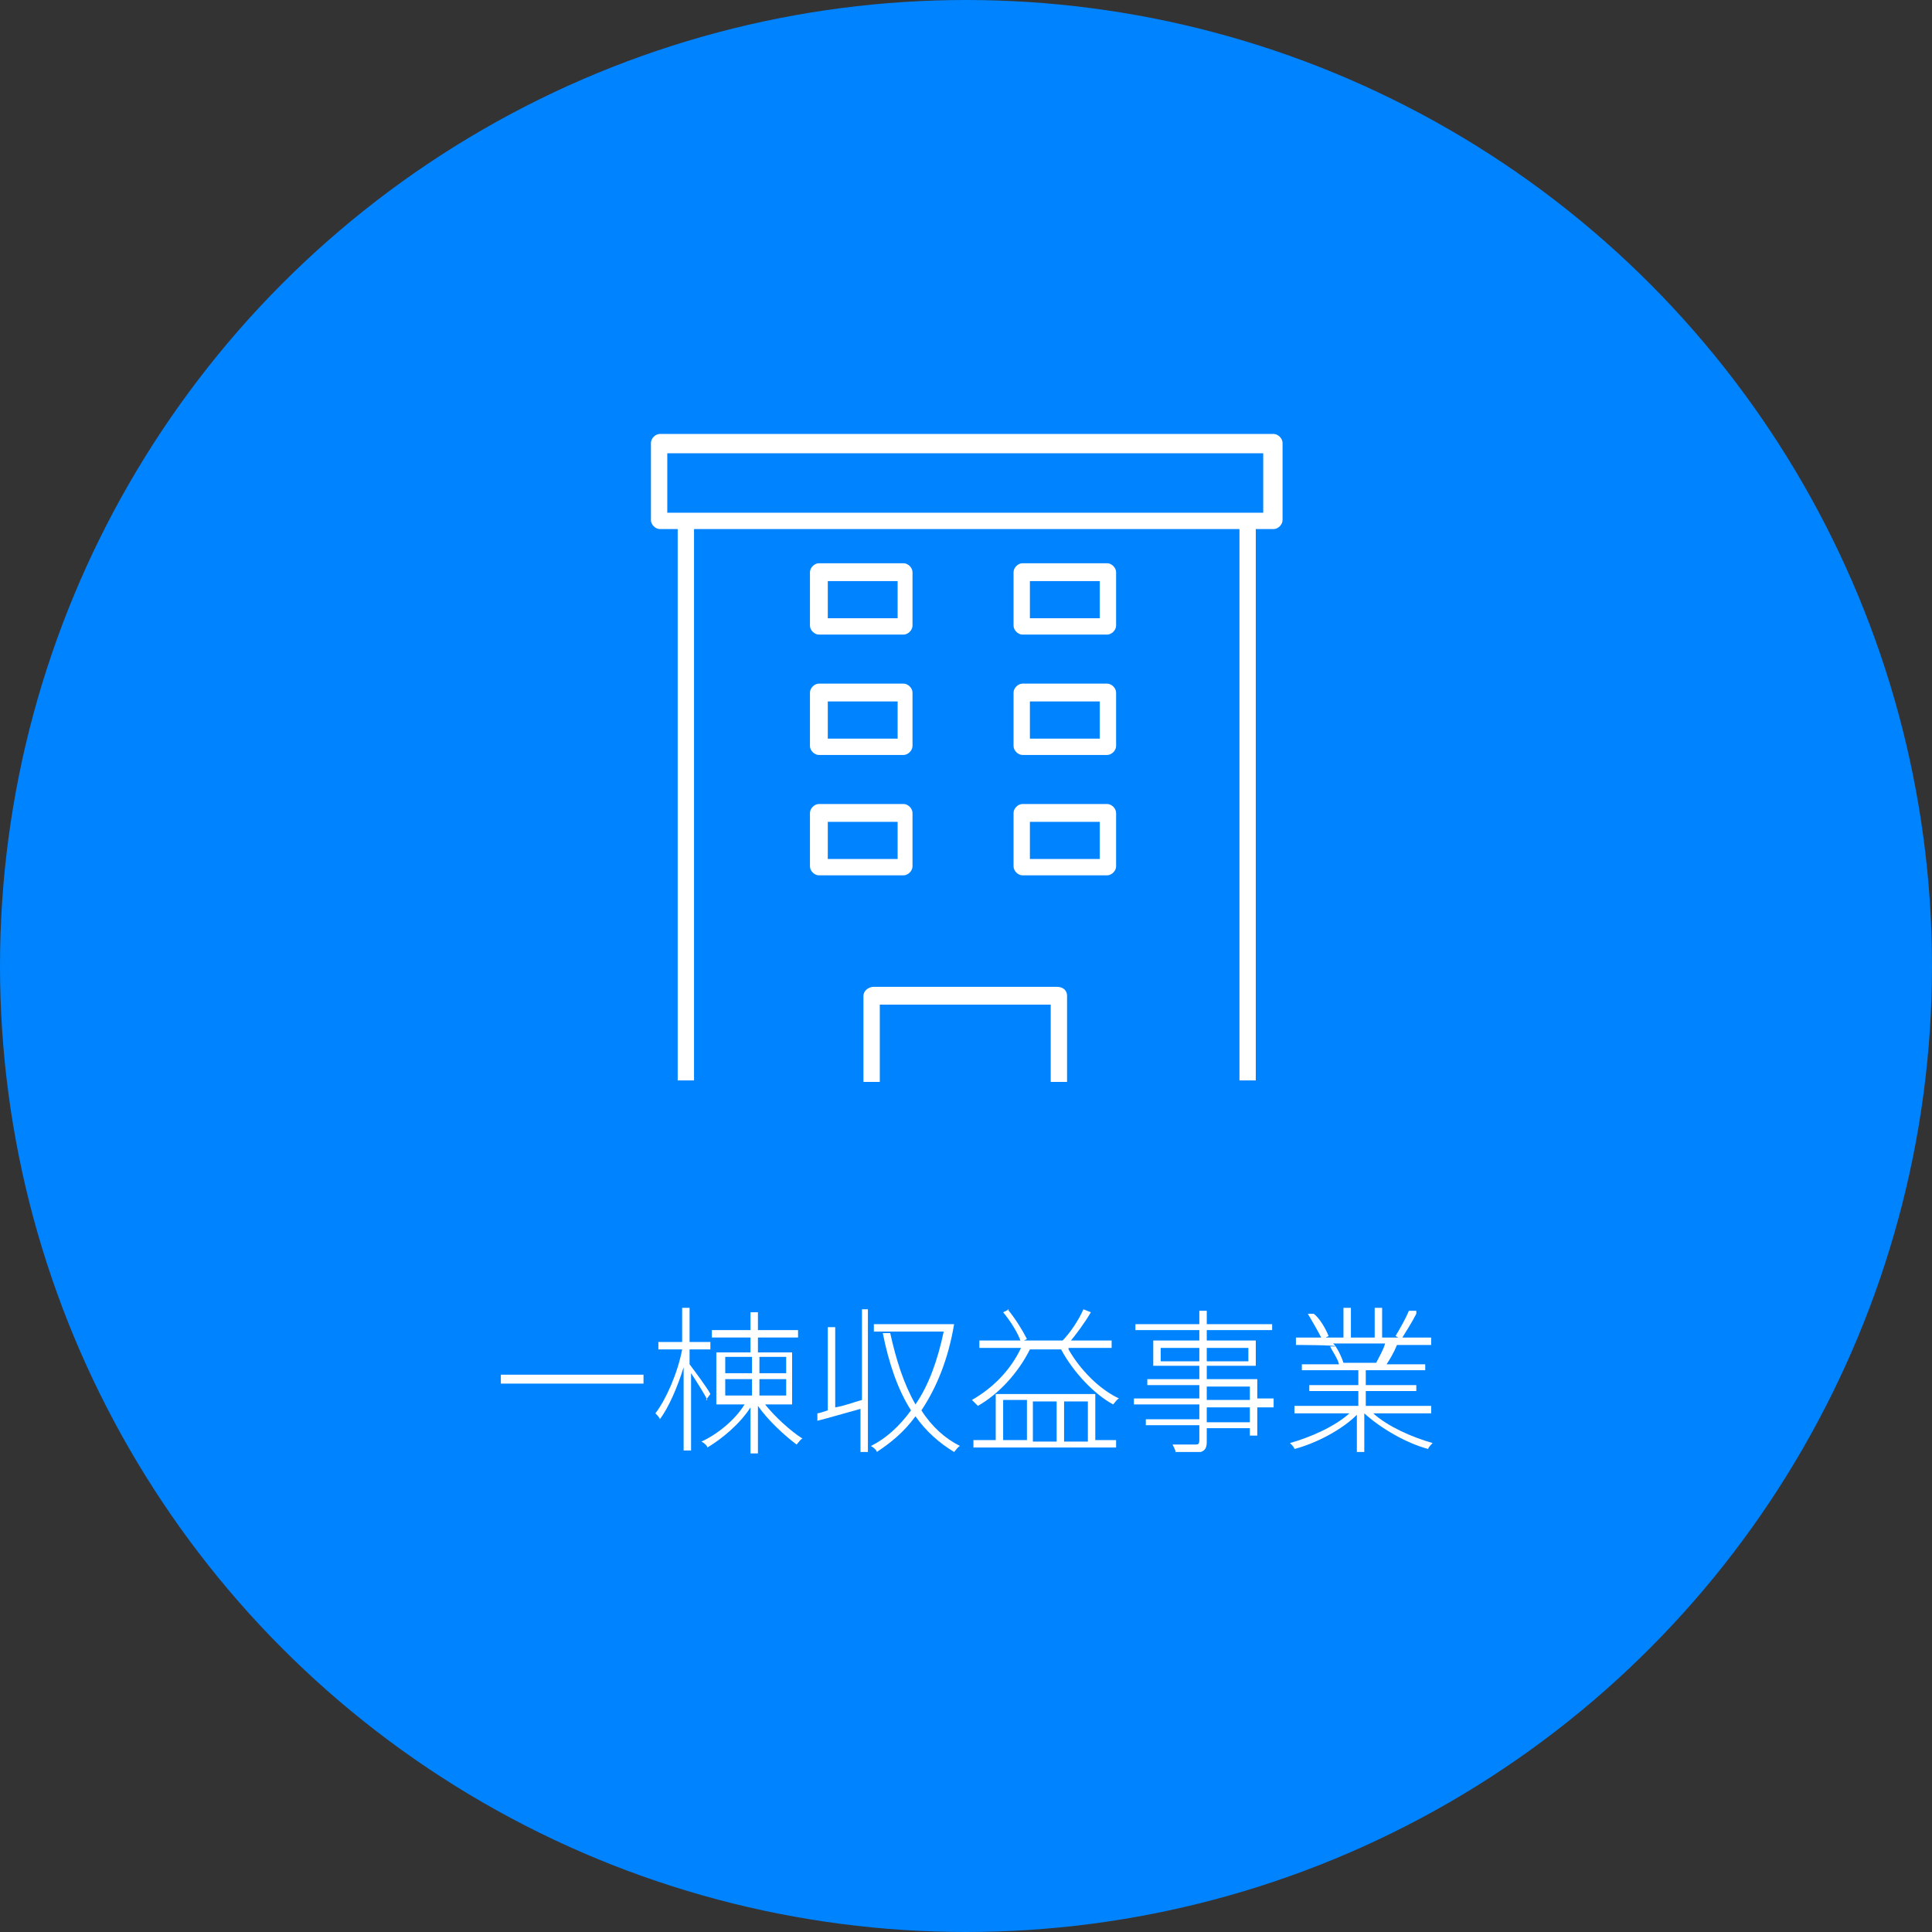 <?xml version="1.0" encoding="UTF-8"?>
<svg id="_レイヤー_1" data-name="レイヤー_1" xmlns="http://www.w3.org/2000/svg" version="1.1" viewBox="0 0 130 130">
  <rect x="0" y="0" width="130" height="130" fill="#333333" stroke="none"/>
  <!-- Generator: Adobe Illustrator 29.0.0, SVG Export Plug-In . SVG Version: 2.1.0 Build 186)  -->
  <defs>
    <style>
      .st0 {
        fill: #fff;
      }

      .st1 {
        fill: #0083ff;
      }
    </style>
  </defs>
  <circle class="st1" cx="65" cy="65" r="65"/>
  <g>
    <g>
      <path class="st0" d="M55.1,42.7h5.7c.3,0,.6-.3.6-.6v-3.6c0-.3-.3-.6-.6-.6h-5.7c-.3,0-.6.3-.6.6v3.6c0,.3.3.6.6.6ZM55.7,39.1h4.7v2.5h-4.7v-2.5Z"/>
      <path class="st0" d="M68.8,42.7h5.7c.3,0,.6-.3.6-.6v-3.6c0-.3-.3-.6-.6-.6h-5.7c-.3,0-.6.3-.6.6v3.6c0,.3.3.6.6.6ZM69.3,39.1h4.7v2.5h-4.7v-2.5Z"/>
      <path class="st0" d="M55.1,58.9h5.7c.3,0,.6-.3.6-.6v-3.6c0-.3-.3-.6-.6-.6h-5.7c-.3,0-.6.3-.6.6v3.6c0,.3.3.6.6.6ZM55.7,55.3h4.7v2.5h-4.7v-2.5Z"/>
      <path class="st0" d="M68.8,58.9h5.7c.3,0,.6-.3.6-.6v-3.6c0-.3-.3-.6-.6-.6h-5.7c-.3,0-.6.3-.6.6v3.6c0,.3.3.6.6.6ZM69.3,55.3h4.7v2.5h-4.7v-2.5Z"/>
      <path class="st0" d="M55.1,50.8h5.7c.3,0,.6-.3.6-.6v-3.6c0-.3-.3-.6-.6-.6h-5.7c-.3,0-.6.3-.6.6v3.6c0,.3.3.6.6.6ZM55.7,47.2h4.7v2.5h-4.7v-2.5Z"/>
      <path class="st0" d="M68.8,50.8h5.7c.3,0,.6-.3.6-.6v-3.6c0-.3-.3-.6-.6-.6h-5.7c-.3,0-.6.3-.6.6v3.6c0,.3.3.6.6.6ZM69.3,47.2h4.7v2.5h-4.7v-2.5Z"/>
      <g>
        <path class="st0" d="M44.4,35.6h1.2v37.1h1.1v-37.1h36.7v37.1h1.1v-37.1h1.2c.3,0,.6-.3.6-.6v-5.2c0-.3-.3-.6-.6-.6h-41.3c-.3,0-.6.3-.6.6v5.2c0,.3.3.6.6.6ZM44.9,30.5h40.1v4h-40.1v-4Z"/>
        <path class="st0" d="M71.2,66.4h-12.4c-.4,0-.7.3-.7.6v5.8h1.1v-5.2h11.5v5.2h1.1v-5.8c0-.3-.2-.6-.7-.6Z"/>
      </g>
    </g>
    <g>
      <path class="st0" d="M43.3,92.5v.6h-9.6v-.6h9.6Z"/>
      <path class="st0" d="M47.6,94.2c-.2-.4-.7-1.2-1.1-1.8v5.2h-.5v-5.6c-.4,1.3-1,2.7-1.6,3.5,0-.1-.2-.3-.3-.4.7-.9,1.5-2.7,1.8-4.3h-1.6v-.5h1.6v-2.3h.5v2.3h1.4v.5h-1.4v1c.3.4,1.2,1.6,1.4,2l-.3.4ZM51.4,94.4c.7.9,1.8,1.9,2.6,2.4-.1,0-.3.3-.4.4-.8-.6-1.9-1.6-2.6-2.6v3.2h-.5v-3.1c-.7,1.1-1.9,2.1-2.9,2.7,0-.1-.2-.3-.4-.4,1.1-.5,2.3-1.5,2.9-2.5h-1.9v-3.5h2.3v-1h-2.6v-.5h2.6v-1.2h.5v1.2h2.7v.5h-2.7v1h2.3v3.5h-2ZM48.8,92.4h1.8v-1.1h-1.8v1.1ZM48.8,93.9h1.8v-1.1h-1.8v1.1ZM51.1,91.3v1.1h1.8v-1.1h-1.8ZM52.9,92.8h-1.8v1.1h1.8v-1.1Z"/>
      <path class="st0" d="M57.9,88.1h.5v9.6h-.5v-2.9c-1.1.3-2.1.6-2.9.8v-.5c.1,0,.4-.1.7-.2v-5.6h.5v5.4c.6-.1,1.1-.3,1.8-.5v-6.1ZM64.2,89.1c-.4,2.4-1.2,4.3-2.2,5.8.7,1.1,1.6,1.9,2.6,2.4-.1,0-.3.3-.4.4-1-.6-1.9-1.4-2.6-2.4-.8,1.1-1.7,1.8-2.6,2.4,0-.1-.2-.3-.4-.4,1-.5,1.9-1.3,2.7-2.4-.9-1.4-1.5-3.2-1.9-5.2h.5c.4,1.8.9,3.4,1.7,4.8.9-1.3,1.5-3,1.9-4.9h-4.7v-.5h4.9s.3,0,.3,0Z"/>
      <path class="st0" d="M71.9,90.8c.8,1.4,2.1,2.7,3.4,3.3-.1,0-.3.3-.4.4-1.3-.7-2.7-2.2-3.5-3.7h-2.1c-.8,1.6-2.1,3-3.5,3.8,0,0-.3-.3-.4-.4,1.4-.8,2.6-2,3.3-3.5h-2.8v-.5h8.9v.5h-2.9ZM73.7,96.9h1.4v.5h-9.6v-.5h1.5v-3.1h6.7v3.1ZM67.8,88.1c.5.6,1,1.4,1.3,2l-.4.2c-.2-.6-.7-1.4-1.2-2l.4-.2ZM67.5,96.9h1.6v-2.7h-1.6v2.7ZM69.5,94.3v2.7h1.6v-2.7h-1.6ZM73.4,88.3c-.4.7-1,1.5-1.5,2.1l-.4-.2c.5-.5,1.1-1.4,1.4-2.1l.5.2ZM71.6,94.3v2.7h1.6v-2.7h-1.6Z"/>
      <path class="st0" d="M85.7,94.7h-1.1v1.9h-.5v-.5h-2.9v.9c0,.4-.1.6-.4.7-.3,0-.8,0-1.7,0,0-.1-.1-.3-.2-.5.7,0,1.4,0,1.5,0,.2,0,.3,0,.3-.3v-1h-3.6v-.4h3.6v-1h-4.4v-.4h4.4v-.9h-3.5v-.4h3.5v-.9h-3.1v-1.7h3.1v-.7h-4.3v-.4h4.3v-.9h.5v.9h4.4v.4h-4.4v.7h3.3v1.7h-3.3v.9h3.4v1.3h1.1v.4ZM80.7,91.6v-.9h-2.6v.9h2.6ZM81.2,90.7v.9h2.8v-.9h-2.8ZM81.2,94.2h2.9v-.9h-2.9v.9ZM84.1,94.7h-2.9v1h2.9v-1Z"/>
      <path class="st0" d="M92.4,95.1c1,.9,2.6,1.6,4,2-.1.1-.3.3-.3.4-1.5-.4-3.2-1.4-4.3-2.4v2.6h-.5v-2.5c-1,1-2.7,1.9-4.2,2.3,0-.1-.2-.3-.3-.4,1.4-.4,3-1.1,4-2h-3.7v-.5h4.3v-1h-3.3v-.4h3.3v-1h-3.8v-.4h2.5c-.1-.4-.4-.8-.6-1.2h.4c0-.1-2.7-.1-2.7-.1v-.5h3.2v-2h.5v2h1.6v-2h.5v2h3.3v.5h-2.5.2c-.2.5-.5,1-.7,1.3h2.6v.4h-4v1h3.4v.4h-3.4v1h4.4v.5h-3.8ZM88.9,90c-.2-.4-.6-1.1-.9-1.6h.4c.4.3.8,1,1,1.5l-.4.2ZM89.8,90.5c.3.4.5.9.6,1.2h-.3c0,0,2.8,0,2.8,0h-.3c.2-.4.5-.9.6-1.3h-3.5ZM95.3,88.4c-.3.6-.7,1.2-1,1.7l-.4-.2c.3-.5.7-1.2.9-1.7h.5Z"/>
    </g>
  </g>
</svg>